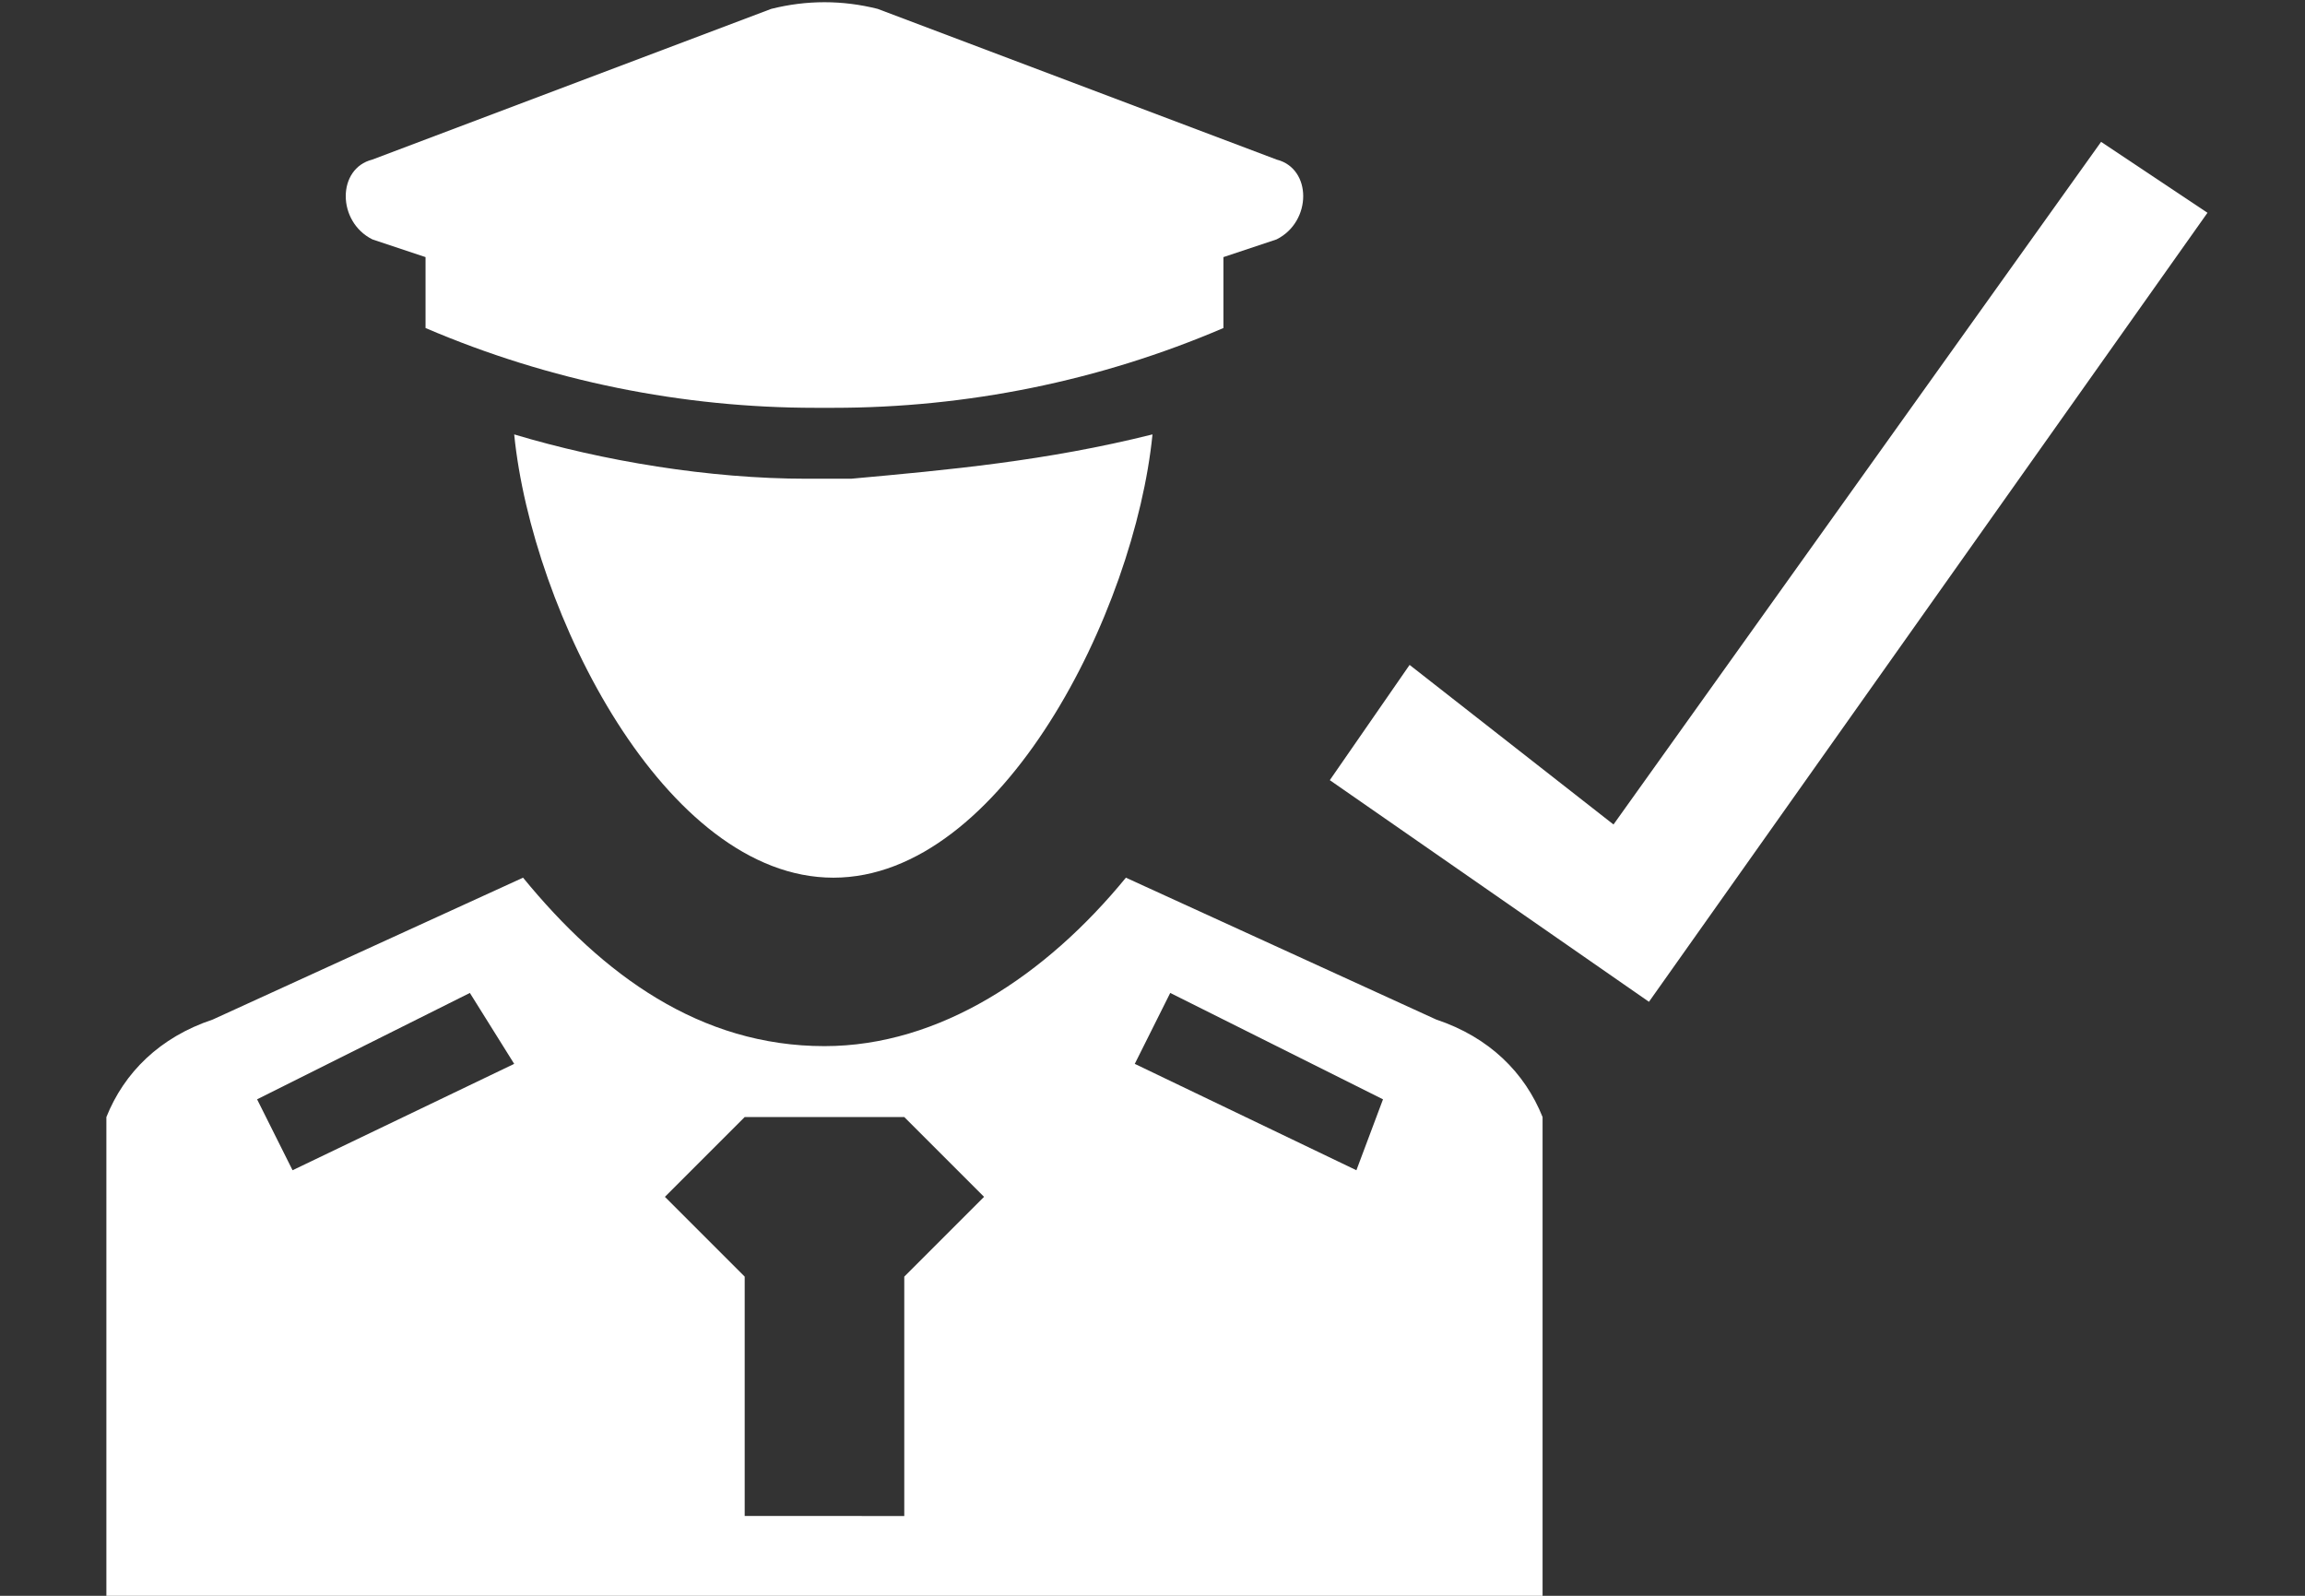 <svg version="1.1" id="Layer_1" xmlns="http://www.w3.org/2000/svg" xmlns:xlink="http://www.w3.org/1999/xlink" x="0px" y="0px" viewBox="0 0 26 18" width="26px" height="18px" fill="#fff">
                    <rect x="0" y="0" width="26" height="18" fill="#333333" stroke="none"/>
                    <g>
                        <g>
                            <path d="M14.4,1.8L9.9,0.1C9.5,0,9.1,0,8.7,0.1L4.2,1.8c-0.4,0.1-0.4,0.7,0,0.9l0.6,0.2v0.8c1.4,0.6,2.9,0.9,4.4,0.9h0.2 c1.5,0,3-0.3,4.4-0.9V2.9l0.6-0.2C14.8,2.5,14.8,1.9,14.4,1.8z"></path>
                            <path d="M9.6,5.4H9.1c-1.1,0-2.3-0.2-3.3-0.5c0.2,2,1.7,5,3.6,5c1.9,0,3.4-3,3.6-5C11.8,5.2,10.7,5.3,9.6,5.4z"></path>
                            <path d="M16.2,11.5l-3.5-1.6c-0.9,1.1-2.1,1.9-3.4,1.9c-1.4,0-2.5-0.8-3.4-1.9l-3.5,1.6c-0.6,0.2-1,0.6-1.2,1.1V18h16.2v-5.4 C17.2,12.1,16.8,11.7,16.2,11.5z M3.3,13.2l-0.4-0.8l2.4-1.2L5.8,12L3.3,13.2z M10.2,14.4L10.2,14.4l0,2.7H8.4v-2.7h0l-0.9-0.9 l0.9-0.9h1.8l0.9,0.9L10.2,14.4z M15.3,13.2L12.8,12l0.4-0.8l2.4,1.2L15.3,13.2z"></path>
                        </g>
                        <polygon points="15,8.8 18.6,11.3 24.9,2.4 23.7,1.6 18.2,9.3 15.9,7.5"></polygon>
                    </g>
                </svg>